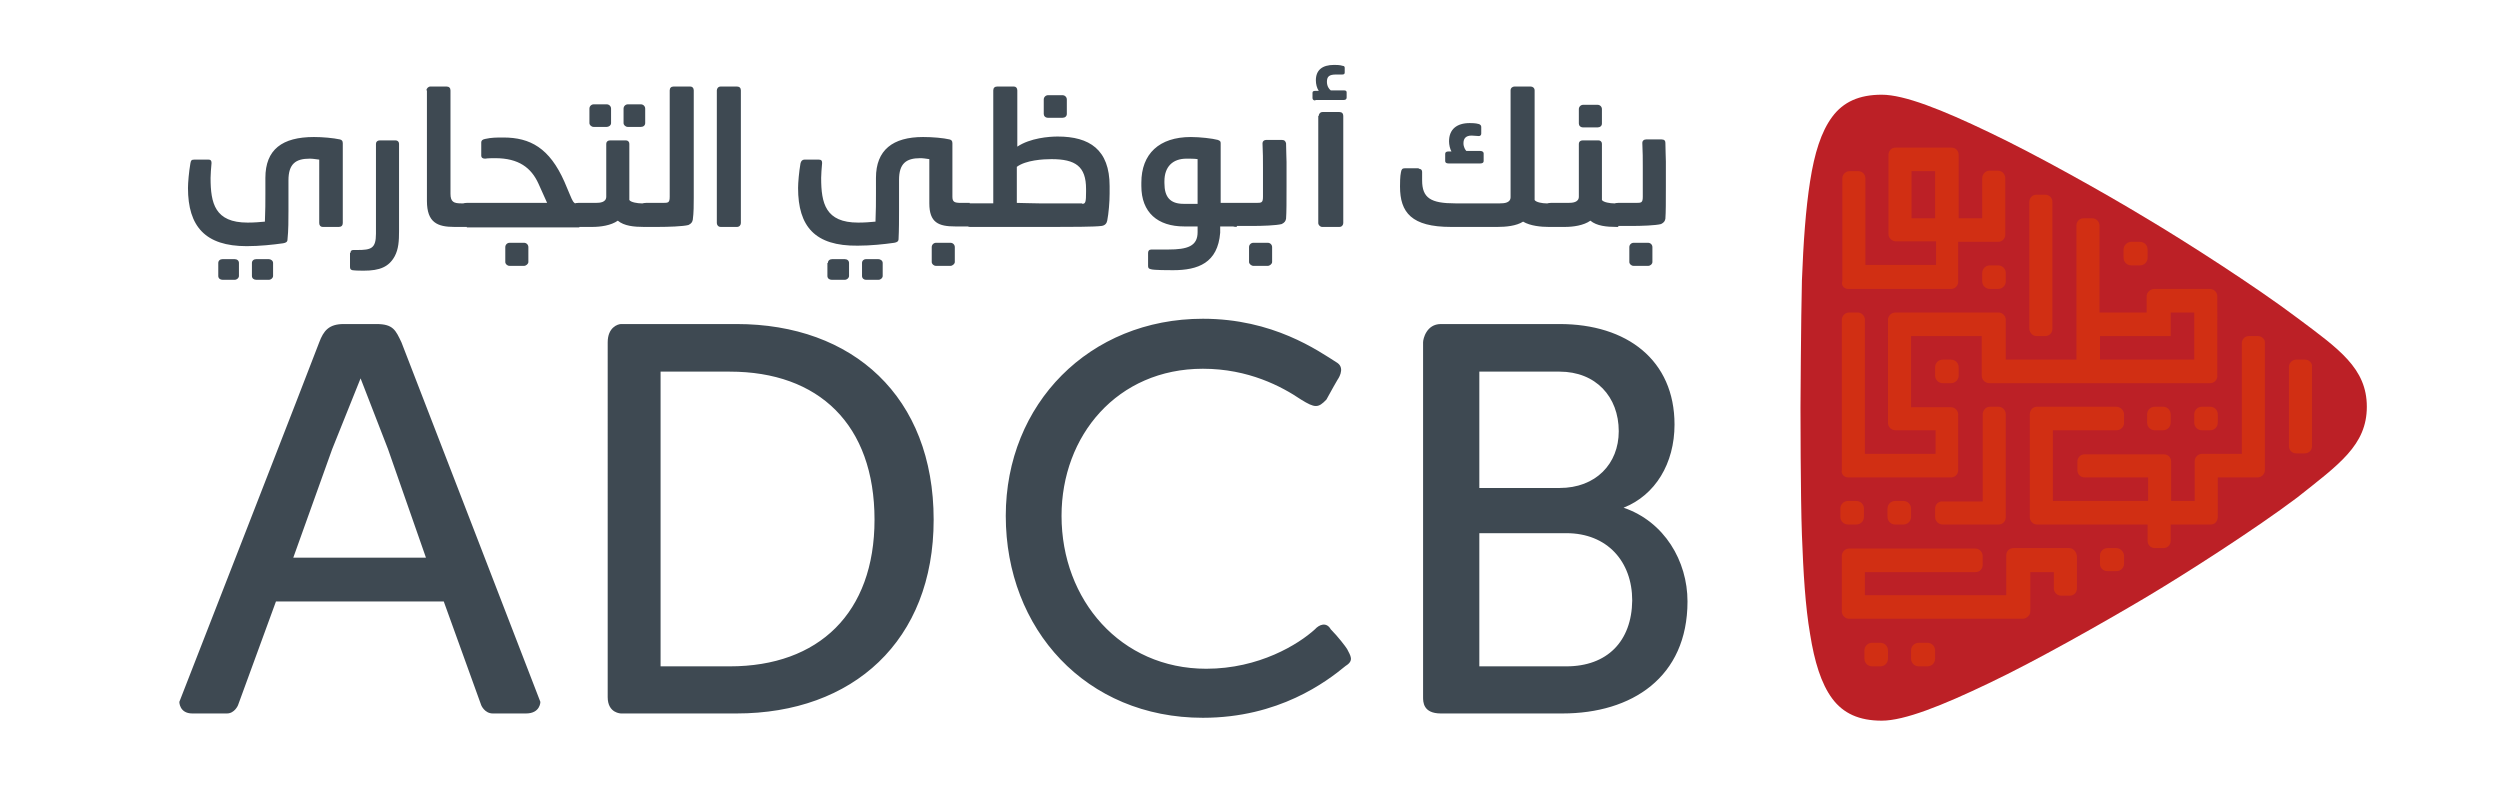 <?xml version="1.0" encoding="UTF-8"?> <svg xmlns="http://www.w3.org/2000/svg" xmlns:xlink="http://www.w3.org/1999/xlink" version="1.1" id="Layer_1" x="0px" y="0px" viewBox="0 0 520 163.9" style="enable-background:new 0 0 520 163.9;" xml:space="preserve"> <style type="text/css"> .st0{fill:#BC2026;} .st1{fill:#D12F13;} .st2{fill:#3E4952;} </style> <path class="st0" d="M492.3,84.6c0-8-5.8-12-14.5-18.5c-8.5-6.4-23.1-15.8-31.7-20.9c-8.6-5.2-22.7-13.1-32.4-17.7 c-9.8-4.7-17.6-7.8-22.3-7.8s-8,1.5-10.3,4.6c-2.3,3.1-3.7,7.6-4.6,13.4c-0.9,5.7-1.4,12.7-1.7,20.6c-0.2,7.9-0.3,26.5-0.3,26.5 s0,18.5,0.3,26.5c0.3,7.9,0.7,14.8,1.7,20.6c0.9,5.7,2.3,10.3,4.6,13.4c2.3,3.1,5.6,4.6,10.3,4.6s12.5-3.1,22.3-7.8 c9.7-4.6,23.8-12.6,32.4-17.7c8.6-5.1,23.2-14.5,31.7-20.9C486.5,96.6,492.3,92.6,492.3,84.6"></path> <path class="st1" d="M479.4,74.8h-1.8c-0.8,0-1.5,0.7-1.5,1.5v16.5c0,0.9,0.7,1.5,1.5,1.5h1.8c0.9,0,1.5-0.7,1.5-1.5V76.3 C481,75.5,480.3,74.8,479.4,74.8"></path> <path class="st1" d="M423.6,69.9h1.8c0.9,0,1.5-0.7,1.5-1.5V42c0-0.9-0.7-1.5-1.5-1.5h-1.8c-0.9,0-1.5,0.7-1.5,1.5v26.3 C422.1,69.2,422.8,69.9,423.6,69.9"></path> <path class="st1" d="M440.2,114h-1.8c-0.9,0-1.6,0.7-1.6,1.5v1.8c0,0.9,0.7,1.5,1.6,1.5h1.8c0.9,0,1.6-0.7,1.6-1.5v-1.8 C441.7,114.7,441,114,440.2,114"></path> <path class="st1" d="M402.5,45.4L402.5,45.4h-4.9l0-9.8h4.9V45.4z M384.4,60.1h21.4c0.9,0,1.5-0.7,1.5-1.5v-8.3h8.3 c0.9,0,1.5-0.7,1.5-1.5V37.1c0-0.9-0.7-1.6-1.5-1.6h-1.8c-0.8,0-1.5,0.7-1.5,1.6v8.3h-4.9V32.2c0-0.9-0.7-1.5-1.5-1.5h-11.6 c-0.9,0-1.5,0.7-1.5,1.5v16.5c0,0.8,0.7,1.5,1.6,1.5h8.3v4.9h-14.7V37.1c0-0.9-0.7-1.5-1.5-1.5h-1.8c-0.8,0-1.5,0.7-1.5,1.5v21.4 C382.9,59.4,383.6,60.1,384.4,60.1z"></path> <path class="st1" d="M469.6,69.9h-1.8c-0.9,0-1.5,0.7-1.5,1.5v23H458c-0.8,0-1.5,0.7-1.5,1.5v8.3h-4.9V96c0-0.9-0.7-1.5-1.5-1.5 h-16.5c-0.9,0-1.5,0.7-1.5,1.5v1.8c0,0.9,0.7,1.5,1.5,1.5h13.2v4.9H427V89.5h13.2c0.9,0,1.6-0.7,1.6-1.5v-1.8c0-0.8-0.7-1.6-1.6-1.6 h-16.5c-0.9,0-1.5,0.7-1.5,1.6v21.4c0,0.8,0.7,1.5,1.5,1.5h23v3.4c0,0.9,0.7,1.5,1.5,1.5h1.8c0.9,0,1.5-0.7,1.5-1.5v-3.4h8.3 c0.9,0,1.5-0.7,1.5-1.6v-8.2h8.3c0.8,0,1.5-0.7,1.5-1.5V71.4C471.2,70.6,470.5,69.9,469.6,69.9"></path> <path class="st1" d="M430.4,114h-11.6c-0.9,0-1.5,0.7-1.5,1.5v8.3h-29.4V119h23c0.9,0,1.5-0.7,1.5-1.5v-1.8c0-0.9-0.7-1.6-1.5-1.6 h-26.3c-0.8,0-1.5,0.7-1.5,1.5v11.6c0,0.8,0.7,1.5,1.5,1.5h36.1c0.8,0,1.6-0.7,1.6-1.5V119h4.9v3.4c0,0.8,0.7,1.5,1.5,1.5h1.8 c0.9,0,1.5-0.7,1.5-1.5v-6.7C431.9,114.7,431.2,114,430.4,114"></path> <path class="st1" d="M391.1,133.7h-1.7c-0.9,0-1.6,0.7-1.6,1.6v1.7c0,0.9,0.7,1.6,1.6,1.6h1.7c0.9,0,1.6-0.7,1.6-1.6v-1.7 C392.7,134.4,392,133.7,391.1,133.7"></path> <path class="st1" d="M400.9,133.7h-1.8c-0.9,0-1.6,0.7-1.6,1.6v1.7c0,0.9,0.7,1.6,1.6,1.6h1.8c0.9,0,1.6-0.7,1.6-1.6v-1.7 C402.5,134.4,401.8,133.7,400.9,133.7"></path> <path class="st1" d="M384.4,104.2c-0.9,0-1.6,0.7-1.6,1.6v1.7c0,0.9,0.7,1.6,1.6,1.6h1.7c0.9,0,1.6-0.7,1.6-1.6v-1.7 c0-0.9-0.7-1.6-1.6-1.6H384.4z"></path> <path class="st1" d="M394.2,104.2c-0.9,0-1.6,0.7-1.6,1.6v1.7c0,0.9,0.7,1.6,1.6,1.6h1.7c0.9,0,1.6-0.7,1.6-1.6v-1.7 c0-0.9-0.7-1.6-1.6-1.6H394.2z"></path> <path class="st1" d="M402.5,105.8v1.7c0,0.9,0.7,1.6,1.6,1.6h11.6c0.9,0,1.5-0.7,1.5-1.5V86.2c0-0.9-0.7-1.6-1.5-1.6h-1.8 c-0.8,0-1.5,0.7-1.5,1.6v18.1h-8.2C403.2,104.2,402.5,104.9,402.5,105.8"></path> <path class="st1" d="M448.2,84.6c-0.9,0-1.6,0.7-1.6,1.6v1.7c0,0.9,0.7,1.6,1.6,1.6h1.7c0.9,0,1.6-0.7,1.6-1.6v-1.7 c0-0.9-0.7-1.6-1.6-1.6H448.2z"></path> <path class="st1" d="M443.3,55.2h1.8c0.9,0,1.6-0.7,1.6-1.6v-1.7c0-0.9-0.7-1.6-1.6-1.6h-1.8c-0.8,0-1.6,0.7-1.6,1.6v1.7 C441.7,54.5,442.4,55.2,443.3,55.2"></path> <path class="st1" d="M415.6,55.2h-1.7c-0.9,0-1.6,0.7-1.6,1.6v1.7c0,0.9,0.7,1.6,1.6,1.6h1.7c0.9,0,1.6-0.7,1.6-1.6v-1.7 C417.2,55.9,416.5,55.2,415.6,55.2"></path> <path class="st1" d="M405.8,74.8h-1.7c-0.9,0-1.6,0.7-1.6,1.6v1.7c0,0.9,0.7,1.6,1.6,1.6h1.7c0.9,0,1.6-0.7,1.6-1.6v-1.7 C407.4,75.5,406.7,74.8,405.8,74.8"></path> <path class="st1" d="M459.7,84.6H458c-0.9,0-1.6,0.7-1.6,1.6v1.7c0,0.9,0.7,1.6,1.6,1.6h1.7c0.9,0,1.6-0.7,1.6-1.6v-1.7 C461.3,85.3,460.6,84.6,459.7,84.6"></path> <path class="st1" d="M436.8,69.9L436.8,69.9h14.7V65h4.9v9.8h-19.6V69.9z M384.4,99.3h21.4c0.9,0,1.5-0.7,1.5-1.5V86.2 c0-0.8-0.7-1.5-1.5-1.5h-8.3V69.9h14.7v8.2c0,0.9,0.7,1.6,1.6,1.6h45.9c0.9,0,1.5-0.7,1.5-1.5V61.6c0-0.8-0.7-1.5-1.5-1.5h-11.6 c-0.8,0-1.6,0.7-1.6,1.5V65h-9.8V46.9c0-0.8-0.7-1.5-1.5-1.5h-1.8c-0.9,0-1.5,0.7-1.5,1.5v27.9h-14.7v-8.3c0-0.8-0.7-1.5-1.5-1.5 h-21.4c-0.9,0-1.6,0.7-1.6,1.5V88c0,0.8,0.7,1.5,1.6,1.5h8.3v4.9h-14.7V66.5c0-0.8-0.7-1.5-1.5-1.5h-1.8c-0.8,0-1.5,0.7-1.5,1.5 v31.3C382.9,98.6,383.6,99.3,384.4,99.3z"></path> <path class="st2" d="M193.8,51.4L193.8,51.4c0-0.5,0.4-0.9,0.9-0.9h3c0.5,0,0.9,0.4,0.9,0.9v3.1c0,0.4-0.5,0.8-0.9,0.8h-3 c-0.5,0-0.9-0.4-0.9-0.8V51.4z M61,116L61,116l8.1-22.6L75,78.7l5.7,14.7l7.9,22.6H61z M83.5,71.2L83.5,71.2 c-1.2-2.5-1.7-3.8-5.2-3.8h-6.8c-3.1,0-4.2,1.4-5.1,3.8c-0.7,2-29.1,74.8-29.1,74.8s0,2.4,2.7,2.4h7.2c1.6,0,2.3-1.7,2.3-1.7 l7.9-21.6h34.9l7.8,21.6c0,0,0.7,1.7,2.4,1.7h6.9c3,0,3-2.4,3-2.4S84.3,73.2,83.5,71.2z M325.8,138.6L325.8,138.6h-18.1v-27.7h18.1 c8.5,0,13.7,5.9,13.7,14C339.4,133.4,334.3,138.6,325.8,138.6z M307.7,77.3L307.7,77.3h16.7c7.5,0,12.3,5.2,12.3,12.4 c0,6.8-4.8,11.8-12.3,11.8h-16.7V77.3z M337.7,105.6L337.7,105.6c6.6-2.6,10.6-9.2,10.6-17.3c0-13.4-9.9-20.9-23.9-20.9h-24.7 c-3,0-3.7,3.1-3.7,3.8V145c0,1,0,3.4,3.7,3.4h25.3c14.4,0,26-7.5,26-23.3C351,116.7,346.2,108.5,337.7,105.6z M276.8,130.9 L276.8,130.9c-0.9-1.6-2.4-1-3.3,0c-3.4,3.1-11.6,8.2-22.6,8.2c-17.8,0-30.1-14.3-30.1-31.8c0-16.7,11.6-30.6,29.4-30.6 c9.5,0,16.4,3.7,20.4,6.4c2.9,1.8,3.6,1.8,5.3,0c0.9-1.7,2.3-4.1,2.3-4.1s1.7-2.3,0-3.5c-4.1-2.6-13.4-9.2-28-9.2 c-23.6,0-41,17.7-41,41c0,23.6,16.7,42,41,42c15.8,0,25.7-7.5,29.7-10.8c1.8-1.1,1-2.1,0.3-3.5C279.9,134.5,278.3,132.4,276.8,130.9 z M151.8,138.6L151.8,138.6h-14.4V77.3h14.4c18.5,0,30.1,11,30.1,30.8C181.9,127.5,170.3,138.6,151.8,138.6z M153.2,67.4L153.2,67.4 h-24c-0.7,0-2.8,0.7-2.8,3.8V145c0,3.4,2.8,3.4,2.8,3.4h24c24.2,0,41-15.1,41-40.3C194.2,82.5,177.4,67.4,153.2,67.4z M52.4,54.7 L52.4,54.7c0-0.5,0.4-0.8,0.9-0.8h2.6c0.4,0,0.9,0.3,0.9,0.8v2.7c0,0.4-0.4,0.8-0.9,0.8h-2.6c-0.5,0-0.9-0.3-0.9-0.8V54.7z M45.4,54.7L45.4,54.7c0-0.5,0.4-0.8,0.9-0.8h2.5c0.5,0,0.9,0.3,0.9,0.8v2.7c0,0.4-0.4,0.8-0.9,0.8h-2.5c-0.5,0-0.9-0.3-0.9-0.8 V54.7z M39.1,39.1L39.1,39.1c0-1.1,0.2-3.4,0.5-5.1c0.1-0.6,0.2-0.8,0.8-0.8h3c0.4,0,0.6,0.2,0.6,0.7c-0.1,1.1-0.2,2.4-0.2,3.1 c0,5.3,0.9,9.3,7.7,9.3c1.4,0,2.5-0.1,3.6-0.2c0.1-2.6,0.1-3.8,0.1-5.8V37c0-5.9,3.5-8.5,10.1-8.5c1.8,0,4,0.2,5.4,0.5 c0.4,0.1,0.6,0.3,0.6,0.8v16.6c0,0.5-0.3,0.8-0.8,0.8h-3.4c-0.4,0-0.7-0.3-0.7-0.8V33.2c-0.9-0.1-1.3-0.2-2-0.2 c-2.9,0-4.4,1.1-4.4,4.5v6.3c0,1.8,0,4.2-0.2,6c0,0.5-0.3,0.7-0.9,0.8c-2.1,0.3-4.9,0.6-7.6,0.6C42.7,51.2,39.1,47.1,39.1,39.1z M72.9,52.6L72.9,52.6c0-0.4,0.2-0.6,0.6-0.6h0.8c2.9,0,3.9-0.3,3.9-3.4V29.9c0-0.4,0.3-0.7,0.8-0.7h3.3c0.4,0,0.7,0.3,0.7,0.7v18.2 c0,2-0.1,3.7-0.9,5.2c-1.2,2.2-3.1,3-6.4,3c-0.4,0-1.8,0-2.4-0.1c-0.4-0.1-0.5-0.3-0.5-0.7V52.6z M88.7,18.8L88.7,18.8 c0-0.4,0.4-0.8,0.8-0.8h3.4c0.5,0,0.8,0.3,0.8,0.8v21.5c0,1.7,0.7,2,2.2,2h1.3v4.9h-2.7c-3.5,0-5.7-0.9-5.7-5.4V18.8z M105.1,51.4 L105.1,51.4c0-0.5,0.4-0.9,0.9-0.9h3c0.5,0,0.9,0.4,0.9,0.9v3.1c0,0.4-0.5,0.8-0.9,0.8h-3c-0.5,0-0.9-0.4-0.9-0.8V51.4z M97.1,47.2 L97.1,47.2c-0.6,0-1.3-0.3-1.3-0.5v-4c0-0.3,0.7-0.5,1.3-0.5h16.7l-1.8-4c-1.5-3.3-4.1-5.3-9-5.3c-0.4,0-1.5,0-2.1,0.1 c-0.5,0-0.8-0.2-0.8-0.6v-2.8c0-0.4,0.3-0.6,0.8-0.7c1.3-0.3,2.4-0.3,3.8-0.3c5.6,0,9.6,2.2,12.7,9.2c0.8,1.8,1.5,3.7,1.8,4.1 c0.3,0.4,0.5,0.5,0.9,0.5h0.4v4.9H97.1z M129.7,22.6L129.7,22.6c0-0.5,0.4-0.9,0.9-0.9h2.7c0.5,0,0.9,0.4,0.9,0.9v3 c0,0.5-0.4,0.8-0.9,0.8h-2.7c-0.5,0-0.9-0.4-0.9-0.8V22.6z M122.6,22.6L122.6,22.6c0-0.5,0.4-0.9,0.9-0.9h2.7c0.5,0,0.9,0.4,0.9,0.9 v3c0,0.5-0.5,0.8-0.9,0.8h-2.7c-0.5,0-0.9-0.4-0.9-0.8V22.6z M119,42.7L119,42.7c0-0.3,0.7-0.5,1.3-0.5h3.6c0.9,0,2.2-0.1,2.2-1.3 V29.9c0-0.4,0.3-0.7,0.8-0.7h3.3c0.4,0,0.7,0.3,0.7,0.7v11.7c0.3,0.5,1.8,0.7,2.5,0.7h0.9v4.9h-0.4c-2,0-4.1-0.2-5.4-1.3 c-1.4,1-3.6,1.3-5.3,1.3h-2.8c-0.6,0-1.3-0.2-1.3-0.5V42.7z M133.1,42.7L133.1,42.7c0-0.3,0.7-0.5,1.3-0.5h3.4c1.2,0,1.5,0,1.5-1.3 V18.8c0-0.5,0.3-0.8,0.8-0.8h3.5c0.4,0,0.7,0.3,0.7,0.8v22.3c0,1.4,0,3.2-0.2,4.6c-0.1,0.5-0.3,0.8-0.9,1.1 c-1.1,0.3-4.3,0.4-6.3,0.4h-2.5c-0.6,0-1.3-0.2-1.3-0.5V42.7z M149.1,18.8L149.1,18.8c0-0.4,0.3-0.8,0.8-0.8h3.4 c0.5,0,0.8,0.3,0.8,0.8v27.6c0,0.4-0.3,0.8-0.8,0.8h-3.4c-0.5,0-0.8-0.4-0.8-0.8V18.8z M179.3,54.7L179.3,54.7 c0-0.5,0.4-0.8,0.8-0.8h2.6c0.4,0,0.9,0.3,0.9,0.8v2.7c0,0.4-0.4,0.8-0.9,0.8h-2.6c-0.4,0-0.8-0.3-0.8-0.8V54.7z M172.2,54.7 L172.2,54.7c0-0.5,0.4-0.8,0.9-0.8h2.6c0.5,0,0.9,0.3,0.9,0.8v2.7c0,0.4-0.4,0.8-0.9,0.8H173c-0.5,0-0.9-0.3-0.9-0.8V54.7z M166,39.1L166,39.1c0-1.1,0.2-3.4,0.5-5.1c0.1-0.5,0.4-0.8,0.8-0.8h3c0.5,0,0.7,0.2,0.7,0.7c-0.1,1.1-0.2,2.4-0.2,3.1 c0,5.3,0.9,9.3,7.7,9.3c1.4,0,2.5-0.1,3.6-0.2c0.1-2.6,0.1-3.8,0.1-5.8V37c0-5.8,3.5-8.5,9.8-8.5c2,0,4.2,0.2,5.5,0.5 c0.4,0.1,0.6,0.3,0.6,0.8v11.1c0,1.1,0.4,1.3,1.8,1.3h1.8v4.9h-3c-3.5,0-5.4-0.8-5.4-4.8v-9.2c-0.8-0.1-1.2-0.2-1.9-0.2 c-2.9,0-4.4,1.1-4.4,4.5v6.3c0,1.8,0,4.2-0.1,6c0,0.5-0.3,0.7-0.9,0.8c-2.1,0.3-4.9,0.6-7.6,0.6C169.5,51.2,166,47.1,166,39.1z M225.1,42.4L225.1,42.4c0.7,0,0.8-0.4,0.8-2.5v-0.6c0-4.7-2.2-6.2-7.2-6.2c-1.7,0-5.3,0.2-7.2,1.6v7.5c1.2,0,2.7,0.1,4.6,0.1H225.1 z M200.8,43L200.8,43c0-0.4,0.3-0.7,0.8-0.7h5V18.8c0-0.5,0.3-0.8,0.8-0.8h3.5c0.4,0,0.7,0.3,0.7,0.8v11.7c2.7-1.8,6.6-2.1,8.4-2.1 c6.6,0,10.8,2.7,10.8,10.3v1.6c0,1.7-0.2,4.1-0.5,5.6c-0.1,0.5-0.4,1-1.2,1.1c-1.4,0.2-7.1,0.2-9.3,0.2h-18.1 c-0.4,0-0.8-0.3-0.8-0.7V43z M217.1,20.7L217.1,20.7c0-0.5,0.4-0.9,0.9-0.9h3c0.5,0,0.9,0.4,0.9,0.9v3c0,0.5-0.4,0.8-0.9,0.8h-3 c-0.6,0-0.9-0.4-0.9-0.8V20.7z M242.2,38.1L242.2,38.1c0,2.9,1.2,4.3,4,4.3h2.9v-9.3c-0.7-0.1-1.5-0.1-2.3-0.1 c-2.9,0-4.6,1.7-4.6,4.7V38.1z M238.8,52.6L238.8,52.6c0-0.4,0.2-0.7,0.7-0.7h3.5c4,0,6.1-0.7,6.1-3.6v-1.2h-2.8 c-5.5,0-8.9-2.9-8.9-8.4V38c0-6,3.7-9.5,10.3-9.5c1.9,0,4.5,0.3,5.6,0.6c0.5,0.2,0.6,0.3,0.6,0.7v12.4h3.4v4.9h-3.5v1.3 c-0.5,6.3-4.6,7.8-9.8,7.8c-0.9,0-4,0-4.6-0.2c-0.5-0.1-0.6-0.3-0.6-0.7V52.6z M259.8,51.4L259.8,51.4c0-0.5,0.4-0.9,0.9-0.9h3 c0.5,0,0.9,0.4,0.9,0.9v3.1c0,0.4-0.5,0.8-0.9,0.8h-3c-0.4,0-0.9-0.4-0.9-0.8V51.4z M257.2,47.2L257.2,47.2c-0.6,0-1.3-0.2-1.3-0.5 v-4c0-0.3,0.7-0.5,1.3-0.5h4c1.2,0,1.5,0,1.5-1.3v-6c0-1.6,0-3.3-0.1-5.1c0-0.4,0.3-0.7,0.8-0.7h3.2c0.6,0,0.8,0.3,0.9,0.7 c0,1.6,0.1,2.8,0.1,3.9v5c0,3.3,0,5.4-0.1,6.8c-0.1,0.5-0.3,0.8-0.9,1.1c-1.1,0.3-4.1,0.4-6.2,0.4H257.2z M274.3,24.1L274.3,24.1 c0-0.4,0.3-0.8,0.8-0.8h3.5c0.5,0,0.8,0.3,0.8,0.8v22.3c0,0.4-0.3,0.8-0.8,0.8H275c-0.4,0-0.8-0.4-0.8-0.8V24.1z M273.6,20.9 L273.6,20.9c-0.4,0-0.6-0.2-0.6-0.5v-1.1c0-0.3,0.2-0.4,0.6-0.4h0.7c-0.4-0.6-0.6-1.4-0.6-2.2c0-2.1,1.3-3.2,3.8-3.2 c0.4,0,1.2,0,1.8,0.2c0.3,0,0.4,0.2,0.4,0.4v1c0,0.3-0.2,0.4-0.5,0.4h-1.3c-1.4,0-1.9,0.4-1.9,1.5c0,0.9,0.4,1.5,0.8,1.8h2.7 c0.4,0,0.6,0.1,0.6,0.4v1.1c0,0.3-0.2,0.5-0.6,0.5H273.6z M300.6,32L300.6,32c0-0.3,0.2-0.5,0.7-0.5h0.6c-0.3-0.5-0.5-1.4-0.5-2.1 c0-2.5,1.6-3.8,4.3-3.8c0.4,0,1.2,0,1.9,0.2c0.3,0.1,0.5,0.3,0.5,0.6v1.4c0,0.3-0.2,0.5-0.5,0.5c-0.3,0-1.2-0.1-1.5-0.1 c-1.2,0-1.7,0.6-1.7,1.6c0,0.8,0.4,1.4,0.6,1.6h2.9c0.4,0,0.7,0.2,0.7,0.5v1.6c0,0.3-0.2,0.5-0.7,0.5h-6.6c-0.5,0-0.7-0.2-0.7-0.5 V32z M295.1,35.1L295.1,35.1c0.4,0,0.7,0.2,0.7,0.7c0,0.6,0,1.5,0,1.7c0,3.7,1.8,4.8,6.9,4.8h9.3c0.9,0,2.2-0.1,2.2-1.3V18.8 c0-0.5,0.4-0.8,0.8-0.8h3.4c0.4,0,0.8,0.3,0.8,0.8v22.8c0.3,0.5,1.7,0.7,2.4,0.7h1v4.9h-0.5c-1.5,0-3.8-0.2-5.3-1.1 c-1.4,0.9-3.6,1.1-5.3,1.1h-9.7c-8.2,0-10.6-3-10.6-8.4c0-0.5,0-2.2,0.2-3c0.1-0.6,0.3-0.8,0.8-0.8H295.1z M328.4,22.7L328.4,22.7 c0-0.5,0.4-0.9,0.9-0.9h3c0.5,0,0.9,0.4,0.9,0.9v3c0,0.5-0.4,0.8-0.9,0.8h-3c-0.6,0-0.9-0.4-0.9-0.8V22.7z M322.6,47.2L322.6,47.2 c-0.6,0-1.3-0.2-1.3-0.5v-4c0-0.3,0.7-0.5,1.3-0.5h3.6c0.9,0,2.2-0.1,2.2-1.3V29.9c0-0.4,0.3-0.7,0.8-0.7h3.3c0.4,0,0.7,0.3,0.7,0.7 v11.7c0.3,0.5,1.8,0.7,2.5,0.7h0.9v4.9h-0.4c-2,0-4.1-0.2-5.4-1.3c-1.4,1-3.6,1.3-5.3,1.3H322.6z M338.9,51.4L338.9,51.4 c0-0.5,0.4-0.9,0.9-0.9h3c0.5,0,0.9,0.4,0.9,0.9v3.1c0,0.4-0.4,0.8-0.9,0.8h-3c-0.5,0-0.9-0.4-0.9-0.8V51.4z M336.6,47.2 c-0.6,0-1.3-0.2-1.3-0.5v-4c0-0.3,0.7-0.5,1.3-0.5h3.6c1.2,0,1.5,0,1.5-1.3v-6.1c0-1.6,0-3.3-0.1-5.1c0-0.4,0.3-0.7,0.8-0.7h3.2 c0.6,0,0.8,0.3,0.8,0.7c0,1.6,0.1,2.8,0.1,3.9v5.1c0,3.3,0,5.4-0.1,6.8c-0.1,0.5-0.3,0.8-0.9,1.1c-1.1,0.3-4.1,0.4-6.2,0.4H336.6z"></path> </svg> 